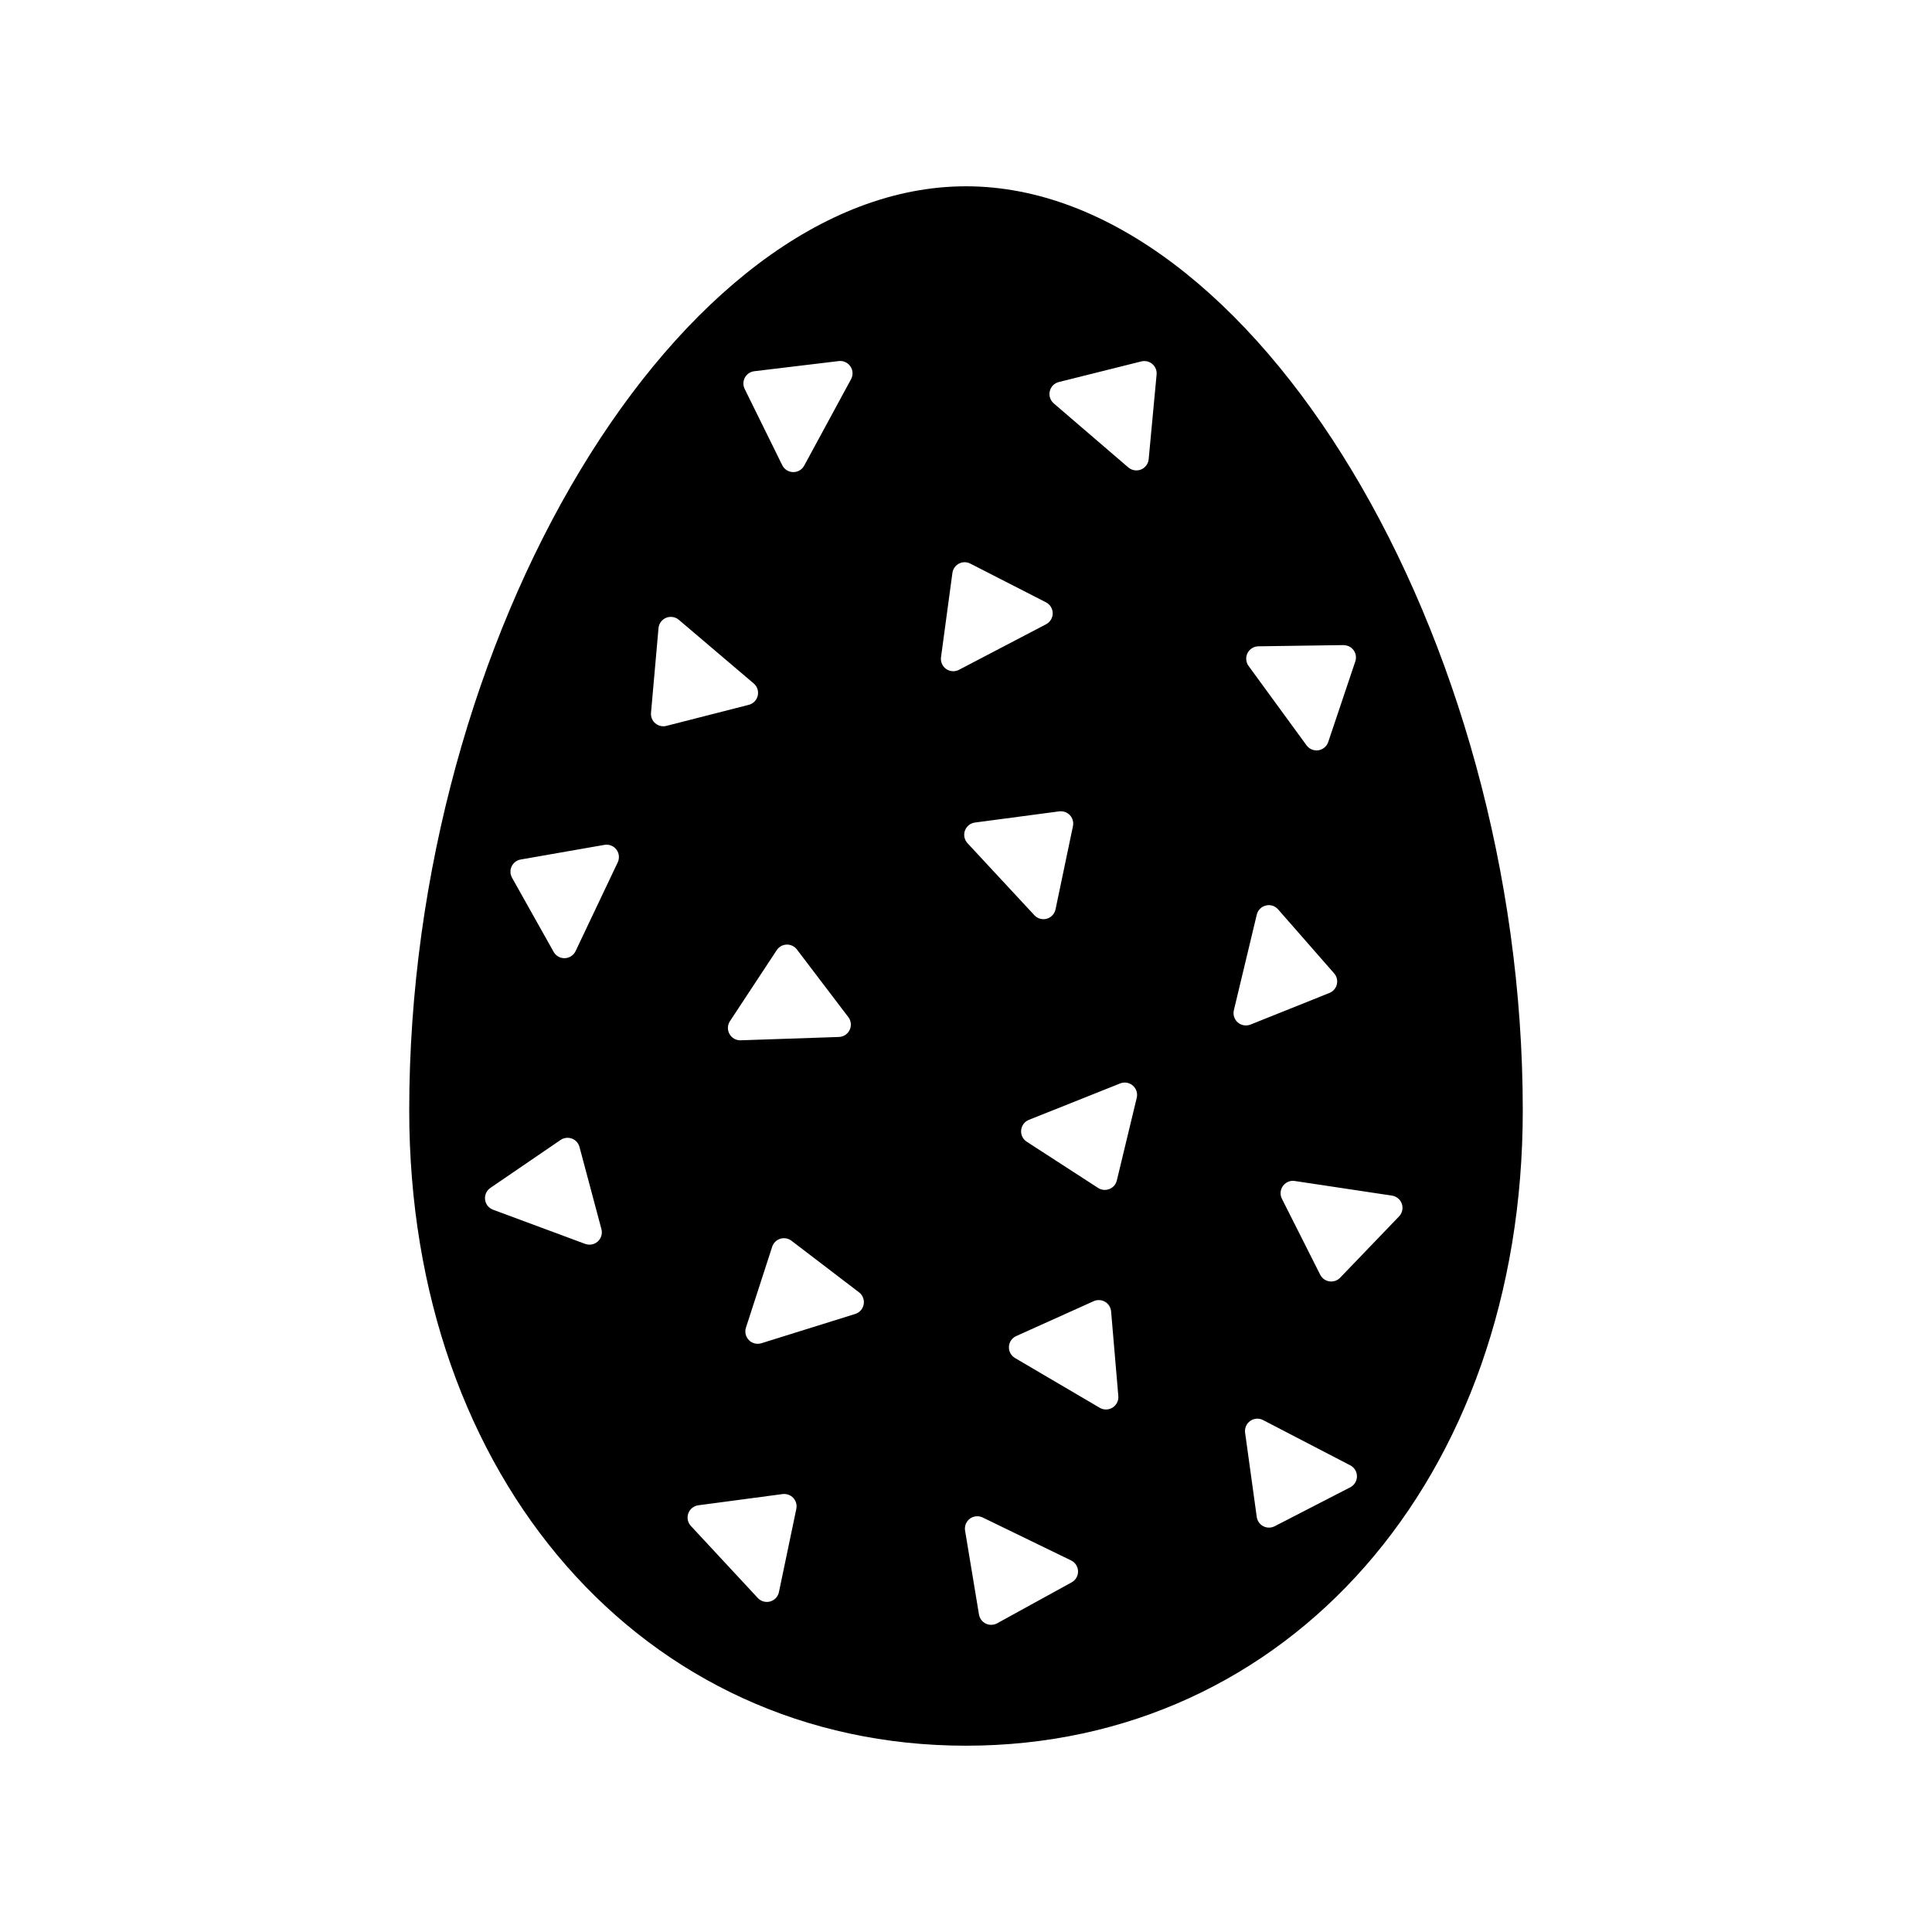 <?xml version="1.0" encoding="UTF-8"?>
<!-- The Best Svg Icon site in the world: iconSvg.co, Visit us! https://iconsvg.co -->
<svg fill="#000000" width="800px" height="800px" version="1.1" viewBox="144 144 512 512" xmlns="http://www.w3.org/2000/svg">
 <path d="m400 193.37c-75.844 0-147.55 119-147.55 244.88 0 97.562 62.051 168.38 147.55 168.38s147.55-70.812 147.55-168.38c-0.004-125.88-71.707-244.88-147.55-244.88zm-58.598 50.699c0.504-0.934 1.434-1.566 2.488-1.691l22.375-2.688c1.219-0.156 2.41 0.398 3.102 1.41 0.688 1.012 0.754 2.324 0.168 3.398l-12.414 22.898c-0.574 1.059-1.676 1.715-2.879 1.715h-0.062c-1.223-0.023-2.332-0.727-2.875-1.828l-9.961-20.215c-0.469-0.949-0.445-2.07 0.059-3zm27.766 172.87c-0.523 1.105-1.621 1.828-2.848 1.867l-26.031 0.883c-0.035 0.004-0.074 0.004-0.109 0.004-1.18 0-2.277-0.637-2.856-1.672-0.602-1.066-0.555-2.379 0.121-3.402l12.395-18.82c0.586-0.887 1.562-1.438 2.625-1.473 1.078-0.023 2.074 0.445 2.719 1.289l13.637 17.938c0.742 0.977 0.875 2.285 0.348 3.387zm-66.742 56.059c-0.613 0.555-1.402 0.852-2.203 0.852-0.383 0-0.766-0.066-1.141-0.203l-24.422-9.062c-1.148-0.426-1.965-1.457-2.109-2.672-0.148-1.215 0.391-2.41 1.402-3.102l18.609-12.711c0.875-0.598 1.996-0.734 2.988-0.367 0.996 0.367 1.75 1.199 2.023 2.227l5.812 21.773c0.316 1.18-0.055 2.441-0.961 3.266zm5.281-100.47-11.172 23.531c-0.527 1.105-1.625 1.828-2.848 1.867-0.035 0.004-0.074 0.004-0.109 0.004-1.18 0-2.277-0.637-2.856-1.672l-11.027-19.652c-0.52-0.926-0.559-2.047-0.102-3.008 0.457-0.961 1.352-1.637 2.394-1.82l22.199-3.879c1.199-0.215 2.43 0.27 3.172 1.242 0.734 0.973 0.871 2.281 0.348 3.387zm12.078-36.055c-0.766 0-1.523-0.27-2.121-0.781-0.809-0.688-1.234-1.723-1.141-2.781l1.988-22.449c0.109-1.219 0.887-2.277 2.019-2.742 1.141-0.457 2.434-0.258 3.363 0.535l19.848 16.867c0.934 0.793 1.344 2.039 1.07 3.234-0.277 1.191-1.191 2.133-2.379 2.434l-21.836 5.578c-0.27 0.074-0.543 0.105-0.812 0.105zm30.641 229.45c-0.25 1.199-1.148 2.156-2.328 2.488-0.289 0.078-0.586 0.117-0.879 0.117-0.898 0-1.77-0.367-2.398-1.047l-17.73-19.086c-0.832-0.898-1.098-2.184-0.684-3.336 0.414-1.152 1.438-1.977 2.648-2.141l22.34-2.973c1.062-0.121 2.109 0.242 2.832 1.02 0.723 0.777 1.023 1.859 0.809 2.898zm20.219-73.711-24.867 7.762c-0.32 0.098-0.648 0.148-0.977 0.148-0.859 0-1.703-0.34-2.328-0.973-0.859-0.871-1.168-2.148-0.789-3.312l6.953-21.438c0.328-1.008 1.125-1.797 2.137-2.117 1.02-0.309 2.121-0.117 2.965 0.523l17.914 13.676c0.973 0.742 1.449 1.965 1.238 3.172-0.211 1.207-1.078 2.191-2.246 2.559zm25.98-170.33c-0.66 0-1.32-0.199-1.883-0.594-1-0.703-1.527-1.906-1.363-3.121l3.019-22.332c0.145-1.055 0.789-1.973 1.727-2.465 0.941-0.496 2.062-0.5 3.008-0.012l20.062 10.262c1.09 0.559 1.777 1.676 1.785 2.898 0.004 1.227-0.672 2.348-1.758 2.918l-23.082 12.07c-0.477 0.25-1 0.375-1.516 0.375zm3.09 42.238c0.414-1.152 1.438-1.977 2.652-2.137l22.34-2.965c1.059-0.121 2.109 0.242 2.832 1.02 0.723 0.781 1.02 1.859 0.805 2.898l-4.617 22.055c-0.25 1.199-1.148 2.156-2.328 2.484-0.289 0.078-0.582 0.117-0.875 0.117-0.898 0-1.77-0.367-2.402-1.047l-17.723-19.09c-0.832-0.898-1.098-2.184-0.684-3.336zm28.285 199.22-19.75 10.855c-0.488 0.27-1.031 0.402-1.578 0.402-0.488 0-0.98-0.109-1.43-0.328-0.957-0.461-1.629-1.359-1.801-2.41l-3.684-22.23c-0.203-1.207 0.289-2.43 1.27-3.16 0.984-0.73 2.293-0.848 3.391-0.32l23.43 11.379c1.102 0.535 1.812 1.641 1.844 2.863 0.035 1.219-0.621 2.359-1.691 2.949zm10.848-46.312c-0.535 0.336-1.141 0.504-1.746 0.504-0.574 0-1.145-0.148-1.656-0.449l-22.461-13.195c-1.055-0.621-1.676-1.777-1.609-3 0.066-1.223 0.809-2.305 1.922-2.809l20.547-9.258c0.973-0.43 2.09-0.375 3.004 0.164 0.918 0.539 1.516 1.488 1.605 2.547l1.914 22.453c0.102 1.215-0.484 2.391-1.52 3.043zm1.125-60.191c-0.25 1.031-0.98 1.879-1.969 2.273-0.395 0.156-0.805 0.234-1.215 0.234-0.621 0-1.242-0.176-1.781-0.527l-18.914-12.25c-1.027-0.664-1.598-1.848-1.477-3.066 0.121-1.219 0.906-2.269 2.043-2.723l24.191-9.656c1.145-0.457 2.434-0.234 3.359 0.566 0.926 0.801 1.328 2.051 1.039 3.242zm8.438-191.14c-0.113 1.219-0.898 2.273-2.035 2.731-0.395 0.16-0.812 0.238-1.227 0.238-0.77 0-1.531-0.27-2.133-0.789l-19.758-16.973c-0.926-0.801-1.332-2.047-1.051-3.238 0.281-1.191 1.203-2.125 2.391-2.422l21.863-5.465c1.039-0.254 2.121 0.004 2.926 0.691 0.809 0.695 1.227 1.73 1.125 2.789zm26.191 51.395c0.547-1.098 1.656-1.797 2.883-1.812l22.535-0.324c1.164 0.066 2.066 0.488 2.691 1.344 0.629 0.859 0.797 1.969 0.461 2.973l-7.176 21.363c-0.391 1.16-1.395 2.008-2.606 2.195-0.168 0.023-0.336 0.035-0.5 0.035-1.035 0-2.023-0.492-2.644-1.344l-15.359-21.039c-0.723-0.984-0.828-2.293-0.285-3.391zm-3.613 94.629 6.07-25.332c0.285-1.191 1.211-2.121 2.402-2.414 1.195-0.309 2.441 0.098 3.246 1.02l14.848 16.953c0.699 0.801 0.969 1.887 0.723 2.922-0.25 1.031-0.98 1.883-1.969 2.277l-20.918 8.379c-0.395 0.156-0.809 0.234-1.219 0.234-0.773 0-1.535-0.273-2.141-0.797-0.926-0.801-1.328-2.051-1.043-3.242zm30.844 126.43-20.035 10.32c-0.473 0.242-0.988 0.363-1.5 0.363-0.52 0-1.035-0.121-1.508-0.367-0.945-0.488-1.59-1.406-1.738-2.457l-3.086-22.324c-0.168-1.211 0.355-2.418 1.355-3.125 1-0.703 2.312-0.801 3.398-0.23l23.121 12.004c1.086 0.562 1.77 1.688 1.766 2.91-0.004 1.227-0.688 2.348-1.773 2.906zm-2.68-55.547c-0.621 0.648-1.477 1.008-2.363 1.008-0.164 0-0.324-0.012-0.488-0.035-1.051-0.156-1.957-0.812-2.438-1.766l-10.145-20.125c-0.551-1.094-0.445-2.402 0.273-3.394 0.715-0.992 1.922-1.512 3.141-1.316l25.758 3.875c1.211 0.184 2.219 1.023 2.613 2.184 0.395 1.16 0.109 2.441-0.738 3.324z"/>
</svg>